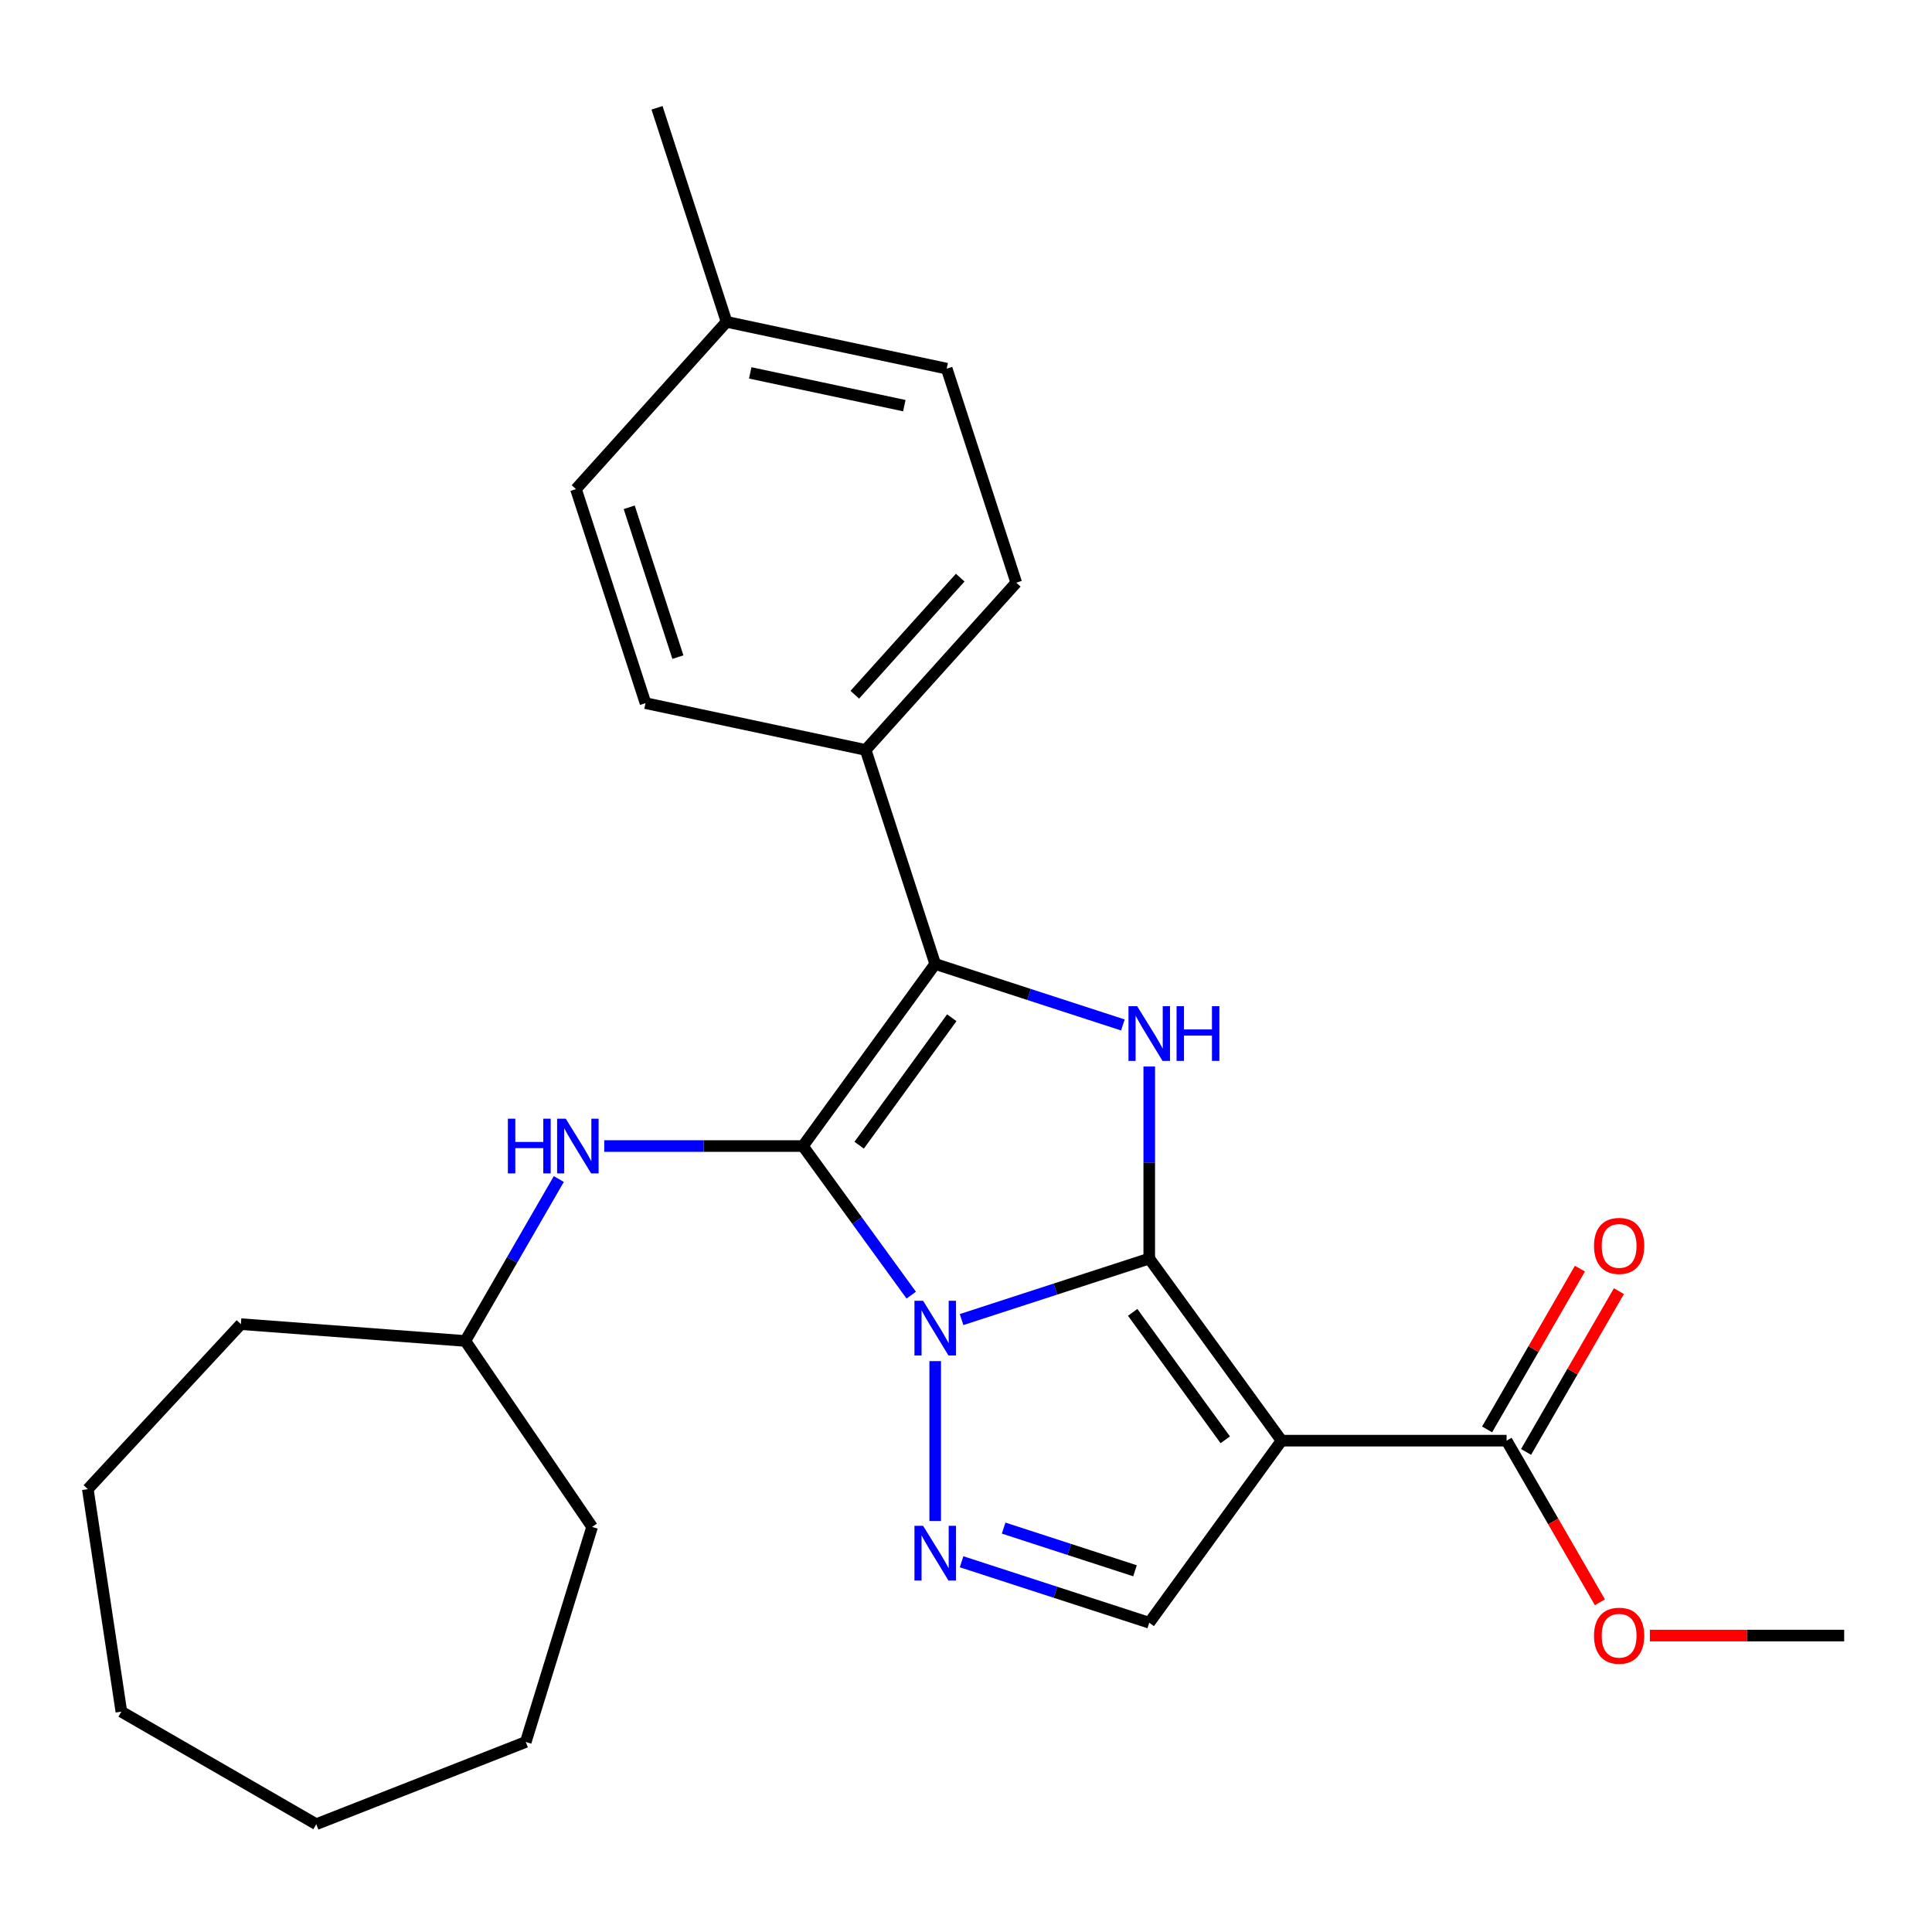 <?xml version='1.0' encoding='iso-8859-1'?>
<svg version='1.1' baseProfile='full'
              xmlns='http://www.w3.org/2000/svg'
                      xmlns:rdkit='http://www.rdkit.org/xml'
                      xmlns:xlink='http://www.w3.org/1999/xlink'
                  xml:space='preserve'
width='1000px' height='1000px' viewBox='0 0 1000 1000'>
<!-- END OF HEADER -->
<rect style='opacity:1.0;fill:#FFFFFF;stroke:none' width='1000' height='1000' x='0' y='0'> </rect>
<path class='bond-0' d='M 497.712,683.003 L 546.28,667.222' style='fill:none;fill-rule:evenodd;stroke:#0000FF;stroke-width:6px;stroke-linecap:butt;stroke-linejoin:miter;stroke-opacity:1' />
<path class='bond-0' d='M 546.28,667.222 L 594.848,651.441' style='fill:none;fill-rule:evenodd;stroke:#000000;stroke-width:6px;stroke-linecap:butt;stroke-linejoin:miter;stroke-opacity:1' />
<path class='bond-1' d='M 471.656,670.366 L 443.622,631.781' style='fill:none;fill-rule:evenodd;stroke:#0000FF;stroke-width:6px;stroke-linecap:butt;stroke-linejoin:miter;stroke-opacity:1' />
<path class='bond-1' d='M 443.622,631.781 L 415.588,593.196' style='fill:none;fill-rule:evenodd;stroke:#000000;stroke-width:6px;stroke-linecap:butt;stroke-linejoin:miter;stroke-opacity:1' />
<path class='bond-5' d='M 484.059,704.511 L 484.059,787.284' style='fill:none;fill-rule:evenodd;stroke:#0000FF;stroke-width:6px;stroke-linecap:butt;stroke-linejoin:miter;stroke-opacity:1' />
<path class='bond-2' d='M 594.848,651.441 L 663.32,745.684' style='fill:none;fill-rule:evenodd;stroke:#000000;stroke-width:6px;stroke-linecap:butt;stroke-linejoin:miter;stroke-opacity:1' />
<path class='bond-2' d='M 586.271,679.272 L 634.2,745.242' style='fill:none;fill-rule:evenodd;stroke:#000000;stroke-width:6px;stroke-linecap:butt;stroke-linejoin:miter;stroke-opacity:1' />
<path class='bond-4' d='M 594.848,651.441 L 594.848,601.732' style='fill:none;fill-rule:evenodd;stroke:#000000;stroke-width:6px;stroke-linecap:butt;stroke-linejoin:miter;stroke-opacity:1' />
<path class='bond-4' d='M 594.848,601.732 L 594.848,552.023' style='fill:none;fill-rule:evenodd;stroke:#0000FF;stroke-width:6px;stroke-linecap:butt;stroke-linejoin:miter;stroke-opacity:1' />
<path class='bond-3' d='M 415.588,593.196 L 484.059,498.953' style='fill:none;fill-rule:evenodd;stroke:#000000;stroke-width:6px;stroke-linecap:butt;stroke-linejoin:miter;stroke-opacity:1' />
<path class='bond-3' d='M 444.707,592.754 L 492.637,526.784' style='fill:none;fill-rule:evenodd;stroke:#000000;stroke-width:6px;stroke-linecap:butt;stroke-linejoin:miter;stroke-opacity:1' />
<path class='bond-8' d='M 415.588,593.196 L 364.169,593.196' style='fill:none;fill-rule:evenodd;stroke:#000000;stroke-width:6px;stroke-linecap:butt;stroke-linejoin:miter;stroke-opacity:1' />
<path class='bond-8' d='M 364.169,593.196 L 312.75,593.196' style='fill:none;fill-rule:evenodd;stroke:#0000FF;stroke-width:6px;stroke-linecap:butt;stroke-linejoin:miter;stroke-opacity:1' />
<path class='bond-7' d='M 663.32,745.684 L 779.81,745.684' style='fill:none;fill-rule:evenodd;stroke:#000000;stroke-width:6px;stroke-linecap:butt;stroke-linejoin:miter;stroke-opacity:1' />
<path class='bond-26' d='M 663.32,745.684 L 594.848,839.927' style='fill:none;fill-rule:evenodd;stroke:#000000;stroke-width:6px;stroke-linecap:butt;stroke-linejoin:miter;stroke-opacity:1' />
<path class='bond-9' d='M 484.059,498.953 L 448.062,388.165' style='fill:none;fill-rule:evenodd;stroke:#000000;stroke-width:6px;stroke-linecap:butt;stroke-linejoin:miter;stroke-opacity:1' />
<path class='bond-27' d='M 484.059,498.953 L 532.628,514.734' style='fill:none;fill-rule:evenodd;stroke:#000000;stroke-width:6px;stroke-linecap:butt;stroke-linejoin:miter;stroke-opacity:1' />
<path class='bond-27' d='M 532.628,514.734 L 581.196,530.515' style='fill:none;fill-rule:evenodd;stroke:#0000FF;stroke-width:6px;stroke-linecap:butt;stroke-linejoin:miter;stroke-opacity:1' />
<path class='bond-6' d='M 497.712,808.365 L 546.28,824.146' style='fill:none;fill-rule:evenodd;stroke:#0000FF;stroke-width:6px;stroke-linecap:butt;stroke-linejoin:miter;stroke-opacity:1' />
<path class='bond-6' d='M 546.28,824.146 L 594.848,839.927' style='fill:none;fill-rule:evenodd;stroke:#000000;stroke-width:6px;stroke-linecap:butt;stroke-linejoin:miter;stroke-opacity:1' />
<path class='bond-6' d='M 519.482,790.941 L 553.48,801.988' style='fill:none;fill-rule:evenodd;stroke:#0000FF;stroke-width:6px;stroke-linecap:butt;stroke-linejoin:miter;stroke-opacity:1' />
<path class='bond-6' d='M 553.48,801.988 L 587.477,813.035' style='fill:none;fill-rule:evenodd;stroke:#000000;stroke-width:6px;stroke-linecap:butt;stroke-linejoin:miter;stroke-opacity:1' />
<path class='bond-10' d='M 789.898,751.508 L 813.919,709.903' style='fill:none;fill-rule:evenodd;stroke:#000000;stroke-width:6px;stroke-linecap:butt;stroke-linejoin:miter;stroke-opacity:1' />
<path class='bond-10' d='M 813.919,709.903 L 837.94,668.297' style='fill:none;fill-rule:evenodd;stroke:#FF0000;stroke-width:6px;stroke-linecap:butt;stroke-linejoin:miter;stroke-opacity:1' />
<path class='bond-10' d='M 769.722,739.859 L 793.743,698.254' style='fill:none;fill-rule:evenodd;stroke:#000000;stroke-width:6px;stroke-linecap:butt;stroke-linejoin:miter;stroke-opacity:1' />
<path class='bond-10' d='M 793.743,698.254 L 817.764,656.648' style='fill:none;fill-rule:evenodd;stroke:#FF0000;stroke-width:6px;stroke-linecap:butt;stroke-linejoin:miter;stroke-opacity:1' />
<path class='bond-13' d='M 779.81,745.684 L 803.958,787.51' style='fill:none;fill-rule:evenodd;stroke:#000000;stroke-width:6px;stroke-linecap:butt;stroke-linejoin:miter;stroke-opacity:1' />
<path class='bond-13' d='M 803.958,787.51 L 828.106,829.335' style='fill:none;fill-rule:evenodd;stroke:#FF0000;stroke-width:6px;stroke-linecap:butt;stroke-linejoin:miter;stroke-opacity:1' />
<path class='bond-14' d='M 289.241,610.268 L 265.047,652.174' style='fill:none;fill-rule:evenodd;stroke:#0000FF;stroke-width:6px;stroke-linecap:butt;stroke-linejoin:miter;stroke-opacity:1' />
<path class='bond-14' d='M 265.047,652.174 L 240.853,694.08' style='fill:none;fill-rule:evenodd;stroke:#000000;stroke-width:6px;stroke-linecap:butt;stroke-linejoin:miter;stroke-opacity:1' />
<path class='bond-11' d='M 448.062,388.165 L 526.009,301.595' style='fill:none;fill-rule:evenodd;stroke:#000000;stroke-width:6px;stroke-linecap:butt;stroke-linejoin:miter;stroke-opacity:1' />
<path class='bond-11' d='M 442.44,359.59 L 497.003,298.991' style='fill:none;fill-rule:evenodd;stroke:#000000;stroke-width:6px;stroke-linecap:butt;stroke-linejoin:miter;stroke-opacity:1' />
<path class='bond-12' d='M 448.062,388.165 L 334.117,363.945' style='fill:none;fill-rule:evenodd;stroke:#000000;stroke-width:6px;stroke-linecap:butt;stroke-linejoin:miter;stroke-opacity:1' />
<path class='bond-15' d='M 526.009,301.595 L 490.012,190.806' style='fill:none;fill-rule:evenodd;stroke:#000000;stroke-width:6px;stroke-linecap:butt;stroke-linejoin:miter;stroke-opacity:1' />
<path class='bond-16' d='M 334.117,363.945 L 298.12,253.156' style='fill:none;fill-rule:evenodd;stroke:#000000;stroke-width:6px;stroke-linecap:butt;stroke-linejoin:miter;stroke-opacity:1' />
<path class='bond-16' d='M 350.875,340.127 L 325.677,262.575' style='fill:none;fill-rule:evenodd;stroke:#000000;stroke-width:6px;stroke-linecap:butt;stroke-linejoin:miter;stroke-opacity:1' />
<path class='bond-19' d='M 853.967,846.567 L 904.256,846.567' style='fill:none;fill-rule:evenodd;stroke:#FF0000;stroke-width:6px;stroke-linecap:butt;stroke-linejoin:miter;stroke-opacity:1' />
<path class='bond-19' d='M 904.256,846.567 L 954.545,846.567' style='fill:none;fill-rule:evenodd;stroke:#000000;stroke-width:6px;stroke-linecap:butt;stroke-linejoin:miter;stroke-opacity:1' />
<path class='bond-20' d='M 240.853,694.08 L 306.474,790.328' style='fill:none;fill-rule:evenodd;stroke:#000000;stroke-width:6px;stroke-linecap:butt;stroke-linejoin:miter;stroke-opacity:1' />
<path class='bond-21' d='M 240.853,694.08 L 124.688,685.374' style='fill:none;fill-rule:evenodd;stroke:#000000;stroke-width:6px;stroke-linecap:butt;stroke-linejoin:miter;stroke-opacity:1' />
<path class='bond-29' d='M 490.012,190.806 L 376.067,166.587' style='fill:none;fill-rule:evenodd;stroke:#000000;stroke-width:6px;stroke-linecap:butt;stroke-linejoin:miter;stroke-opacity:1' />
<path class='bond-29' d='M 468.076,209.962 L 388.315,193.009' style='fill:none;fill-rule:evenodd;stroke:#000000;stroke-width:6px;stroke-linecap:butt;stroke-linejoin:miter;stroke-opacity:1' />
<path class='bond-17' d='M 298.12,253.156 L 376.067,166.587' style='fill:none;fill-rule:evenodd;stroke:#000000;stroke-width:6px;stroke-linecap:butt;stroke-linejoin:miter;stroke-opacity:1' />
<path class='bond-18' d='M 376.067,166.587 L 340.07,55.798' style='fill:none;fill-rule:evenodd;stroke:#000000;stroke-width:6px;stroke-linecap:butt;stroke-linejoin:miter;stroke-opacity:1' />
<path class='bond-23' d='M 306.474,790.328 L 272.138,901.643' style='fill:none;fill-rule:evenodd;stroke:#000000;stroke-width:6px;stroke-linecap:butt;stroke-linejoin:miter;stroke-opacity:1' />
<path class='bond-22' d='M 124.688,685.374 L 45.455,770.768' style='fill:none;fill-rule:evenodd;stroke:#000000;stroke-width:6px;stroke-linecap:butt;stroke-linejoin:miter;stroke-opacity:1' />
<path class='bond-25' d='M 45.455,770.768 L 62.816,885.957' style='fill:none;fill-rule:evenodd;stroke:#000000;stroke-width:6px;stroke-linecap:butt;stroke-linejoin:miter;stroke-opacity:1' />
<path class='bond-24' d='M 272.138,901.643 L 163.7,944.202' style='fill:none;fill-rule:evenodd;stroke:#000000;stroke-width:6px;stroke-linecap:butt;stroke-linejoin:miter;stroke-opacity:1' />
<path class='bond-28' d='M 163.7,944.202 L 62.816,885.957' style='fill:none;fill-rule:evenodd;stroke:#000000;stroke-width:6px;stroke-linecap:butt;stroke-linejoin:miter;stroke-opacity:1' />
<path  class='atom-0' d='M 477.799 673.279
L 487.079 688.279
Q 487.999 689.759, 489.479 692.439
Q 490.959 695.119, 491.039 695.279
L 491.039 673.279
L 494.799 673.279
L 494.799 701.599
L 490.919 701.599
L 480.959 685.199
Q 479.799 683.279, 478.559 681.079
Q 477.359 678.879, 476.999 678.199
L 476.999 701.599
L 473.319 701.599
L 473.319 673.279
L 477.799 673.279
' fill='#0000FF'/>
<path  class='atom-5' d='M 588.588 520.791
L 597.868 535.791
Q 598.788 537.271, 600.268 539.951
Q 601.748 542.631, 601.828 542.791
L 601.828 520.791
L 605.588 520.791
L 605.588 549.111
L 601.708 549.111
L 591.748 532.711
Q 590.588 530.791, 589.348 528.591
Q 588.148 526.391, 587.788 525.711
L 587.788 549.111
L 584.108 549.111
L 584.108 520.791
L 588.588 520.791
' fill='#0000FF'/>
<path  class='atom-5' d='M 608.988 520.791
L 612.828 520.791
L 612.828 532.831
L 627.308 532.831
L 627.308 520.791
L 631.148 520.791
L 631.148 549.111
L 627.308 549.111
L 627.308 536.031
L 612.828 536.031
L 612.828 549.111
L 608.988 549.111
L 608.988 520.791
' fill='#0000FF'/>
<path  class='atom-6' d='M 477.799 789.769
L 487.079 804.769
Q 487.999 806.249, 489.479 808.929
Q 490.959 811.609, 491.039 811.769
L 491.039 789.769
L 494.799 789.769
L 494.799 818.089
L 490.919 818.089
L 480.959 801.689
Q 479.799 799.769, 478.559 797.569
Q 477.359 795.369, 476.999 794.689
L 476.999 818.089
L 473.319 818.089
L 473.319 789.769
L 477.799 789.769
' fill='#0000FF'/>
<path  class='atom-9' d='M 262.878 579.036
L 266.718 579.036
L 266.718 591.076
L 281.198 591.076
L 281.198 579.036
L 285.038 579.036
L 285.038 607.356
L 281.198 607.356
L 281.198 594.276
L 266.718 594.276
L 266.718 607.356
L 262.878 607.356
L 262.878 579.036
' fill='#0000FF'/>
<path  class='atom-9' d='M 292.838 579.036
L 302.118 594.036
Q 303.038 595.516, 304.518 598.196
Q 305.998 600.876, 306.078 601.036
L 306.078 579.036
L 309.838 579.036
L 309.838 607.356
L 305.958 607.356
L 295.998 590.956
Q 294.838 589.036, 293.598 586.836
Q 292.398 584.636, 292.038 583.956
L 292.038 607.356
L 288.358 607.356
L 288.358 579.036
L 292.838 579.036
' fill='#0000FF'/>
<path  class='atom-11' d='M 825.055 644.88
Q 825.055 638.08, 828.415 634.28
Q 831.775 630.48, 838.055 630.48
Q 844.335 630.48, 847.695 634.28
Q 851.055 638.08, 851.055 644.88
Q 851.055 651.76, 847.655 655.68
Q 844.255 659.56, 838.055 659.56
Q 831.815 659.56, 828.415 655.68
Q 825.055 651.8, 825.055 644.88
M 838.055 656.36
Q 842.375 656.36, 844.695 653.48
Q 847.055 650.56, 847.055 644.88
Q 847.055 639.32, 844.695 636.52
Q 842.375 633.68, 838.055 633.68
Q 833.735 633.68, 831.375 636.48
Q 829.055 639.28, 829.055 644.88
Q 829.055 650.6, 831.375 653.48
Q 833.735 656.36, 838.055 656.36
' fill='#FF0000'/>
<path  class='atom-14' d='M 825.055 846.647
Q 825.055 839.847, 828.415 836.047
Q 831.775 832.247, 838.055 832.247
Q 844.335 832.247, 847.695 836.047
Q 851.055 839.847, 851.055 846.647
Q 851.055 853.527, 847.655 857.447
Q 844.255 861.327, 838.055 861.327
Q 831.815 861.327, 828.415 857.447
Q 825.055 853.567, 825.055 846.647
M 838.055 858.127
Q 842.375 858.127, 844.695 855.247
Q 847.055 852.327, 847.055 846.647
Q 847.055 841.087, 844.695 838.287
Q 842.375 835.447, 838.055 835.447
Q 833.735 835.447, 831.375 838.247
Q 829.055 841.047, 829.055 846.647
Q 829.055 852.367, 831.375 855.247
Q 833.735 858.127, 838.055 858.127
' fill='#FF0000'/>
</svg>
